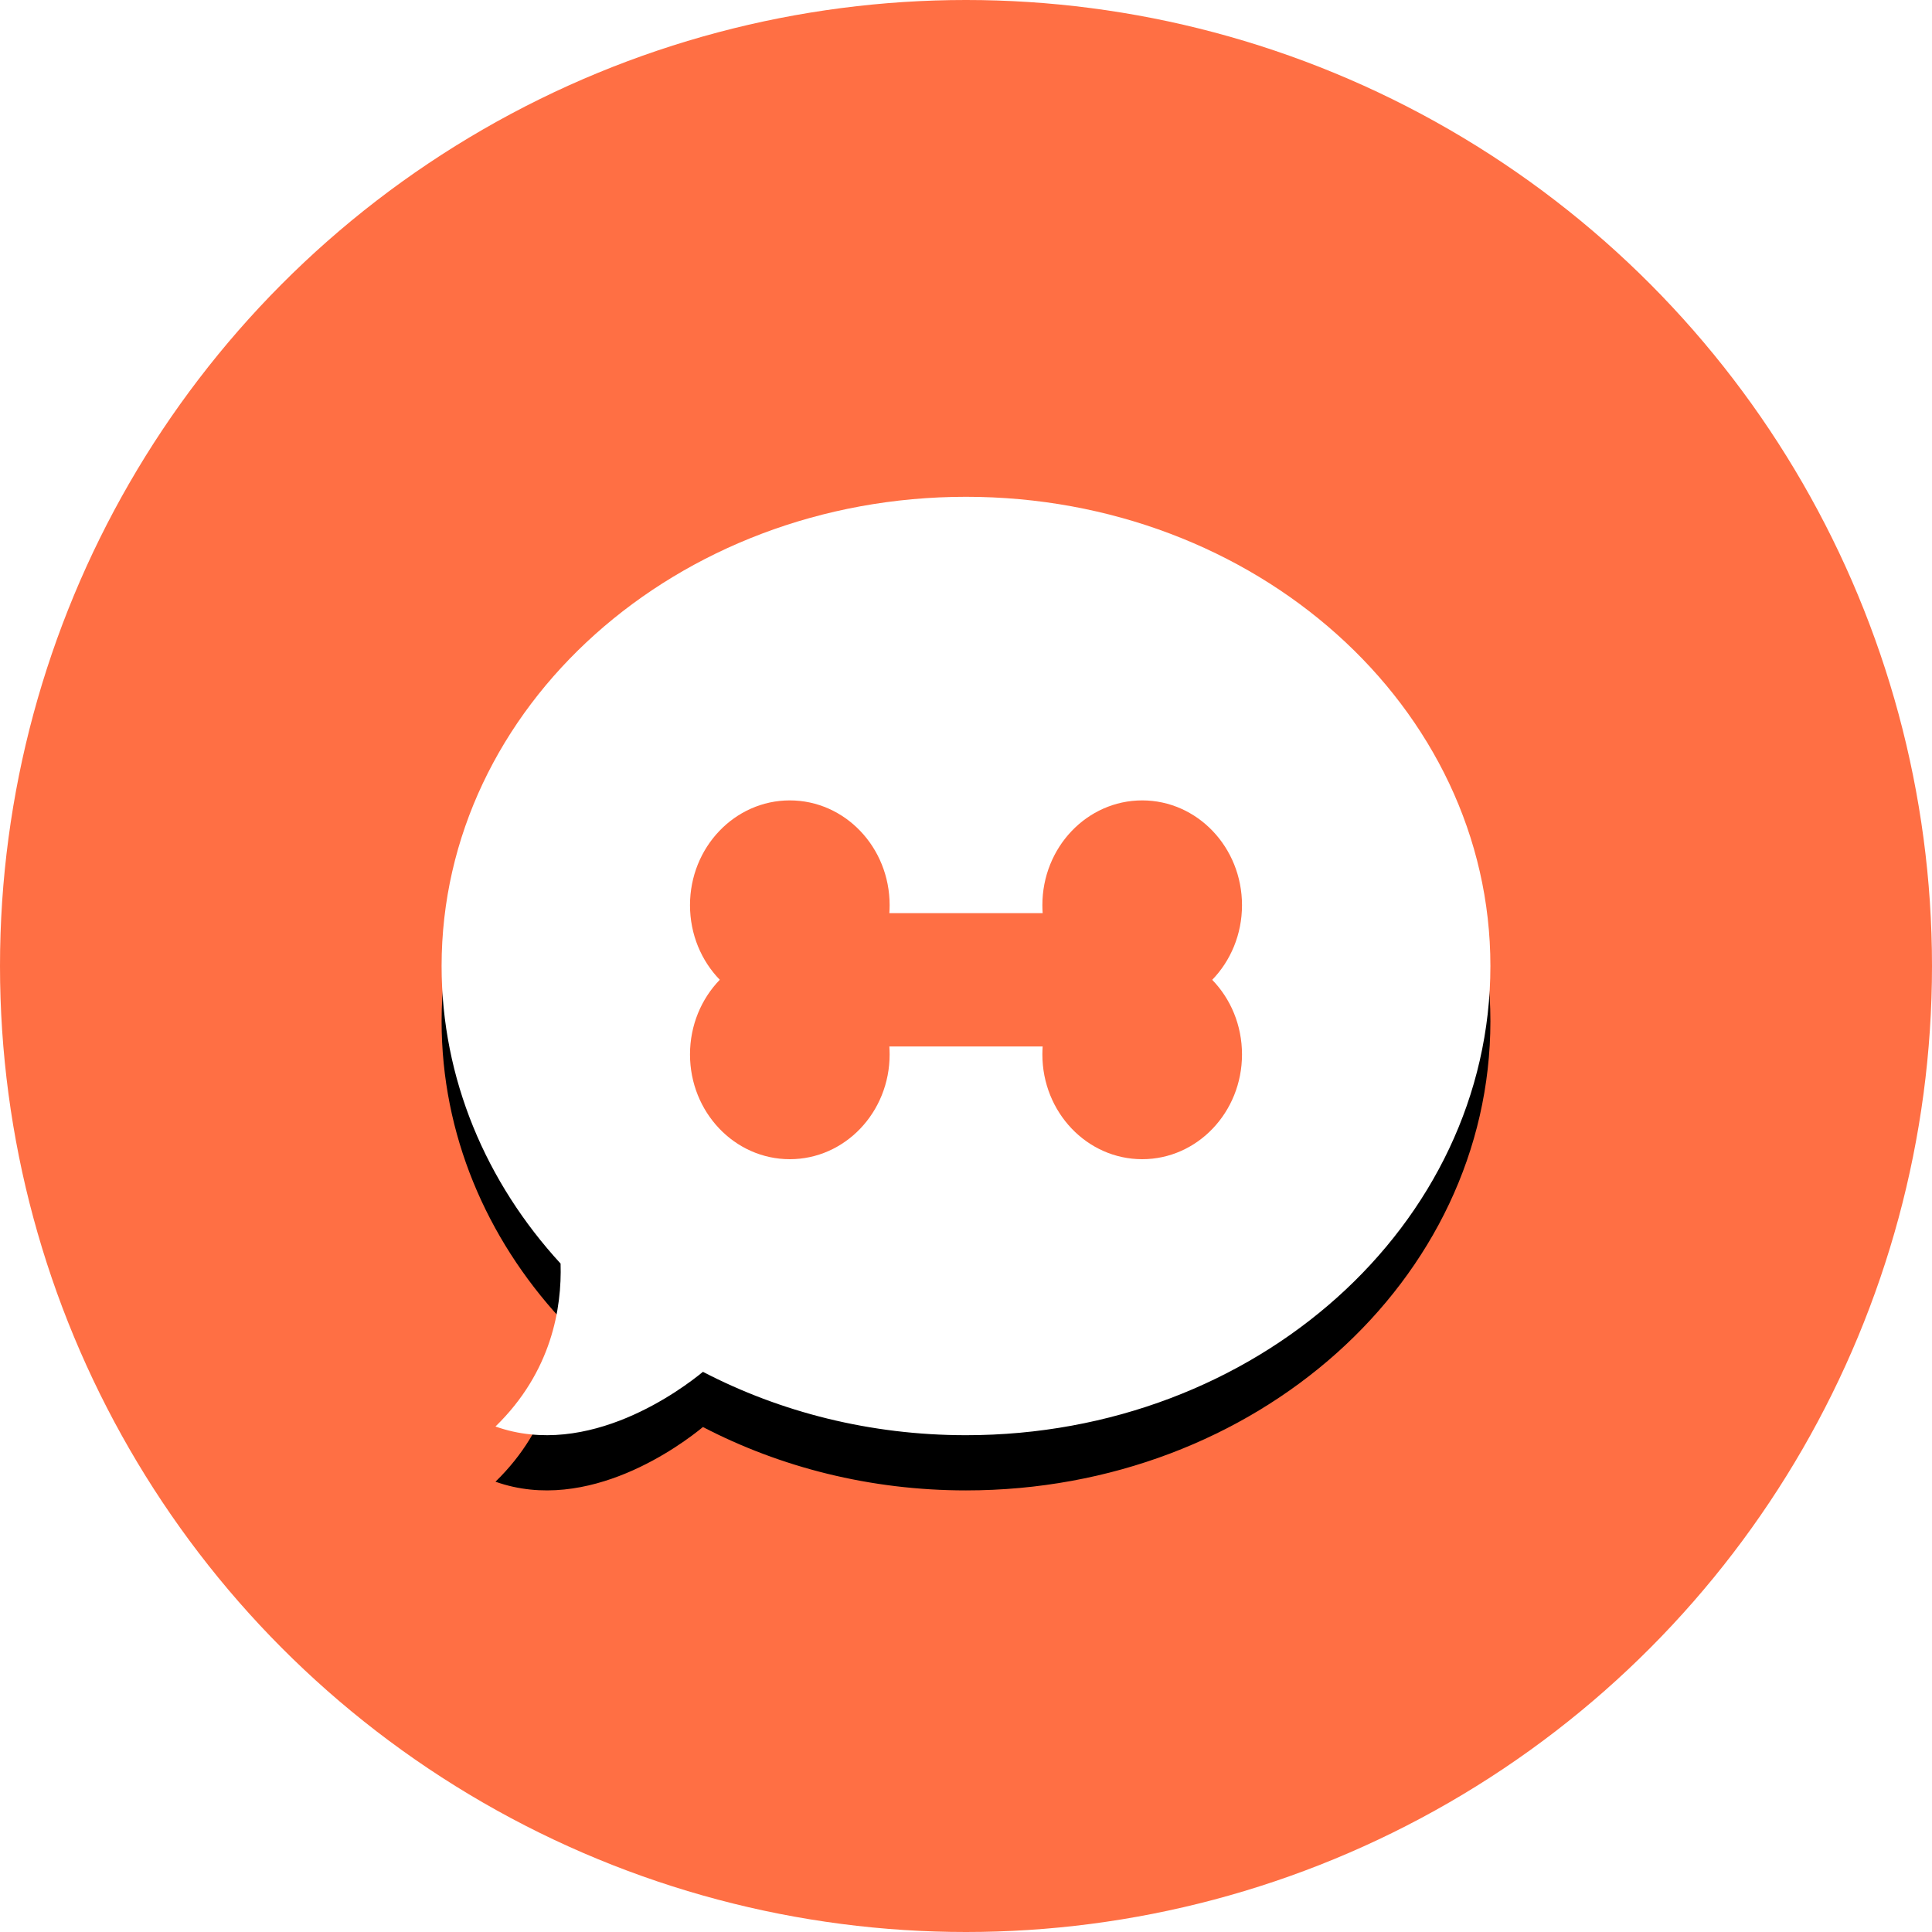 <?xml version="1.0" encoding="UTF-8"?>
<svg width="70px" height="70px" viewBox="0 0 70 70" version="1.1" xmlns="http://www.w3.org/2000/svg" xmlns:xlink="http://www.w3.org/1999/xlink">
    <title>usp-bar-24-7-access</title>
    <defs>
        <path d="M19,34 C15.525,34 12.271,33.161 9.469,31.704 C8.718,32.322 5.322,34.883 1.952,33.685 C3.989,31.702 4.36,29.389 4.311,27.782 C1.617,24.848 0,21.093 0,17 C0.001,7.612 8.507,0 19,0 C29.493,0 38,7.611 38,17 C38,26.389 29.493,34 19,34 Z" id="path-1"></path>
        <filter x="-2.6%" y="-2.9%" width="105.3%" height="111.8%" filterUnits="objectBoundingBox" id="filter-2">
            <feOffset dx="0" dy="2" in="SourceAlpha" result="shadowOffsetOuter1"></feOffset>
            <feColorMatrix values="0 0 0 0 0   0 0 0 0 0   0 0 0 0 0  0 0 0 0.13 0" type="matrix" in="shadowOffsetOuter1"></feColorMatrix>
        </filter>
    </defs>
    <g id="ICONS" stroke="none" stroke-width="1" fill="none" fill-rule="evenodd">
        <g id="Artboard" transform="translate(-2081, -669)">
            <g id="usp-bar-24-7-access" transform="translate(2081, 669)">
                <circle id="Oval-Copy-5" fill="#FF6F44" cx="35" cy="35" r="35"></circle>
                <g id="Group-2" transform="translate(16, 18)">
                    <g id="Mask" fill-rule="nonzero">
                        <use fill="black" fill-opacity="1" filter="url(#filter-2)" xlink:href="#path-1"></use>
                        <use fill="#FFFFFF" xlink:href="#path-1"></use>
                    </g>
                    <path d="M25.384,11 C27.381,11 29,12.7 29,14.796 C29,15.855 28.587,16.813 27.921,17.501 C28.588,18.188 29,19.145 29,20.204 C29,22.3 27.381,24 25.384,24 C23.386,24 21.767,22.3 21.767,20.204 C21.767,20.107 21.771,20.01 21.777,19.915 L16.223,19.915 C16.229,20.01 16.233,20.107 16.233,20.204 C16.233,22.3 14.614,24 12.616,24 C10.619,24 9,22.3 9,20.204 C9,19.145 9.413,18.187 10.079,17.499 C9.412,16.812 9,15.855 9,14.796 C9,12.7 10.619,11 12.616,11 C14.614,11 16.233,12.7 16.233,14.796 C16.233,14.893 16.229,14.99 16.223,15.085 L21.777,15.085 C21.771,14.99 21.767,14.893 21.767,14.796 C21.767,12.7 23.386,11 25.384,11 Z" id="Combined-Shape" fill="#FF6F44"></path>
                </g>
            </g>
        </g>
    </g>
</svg>